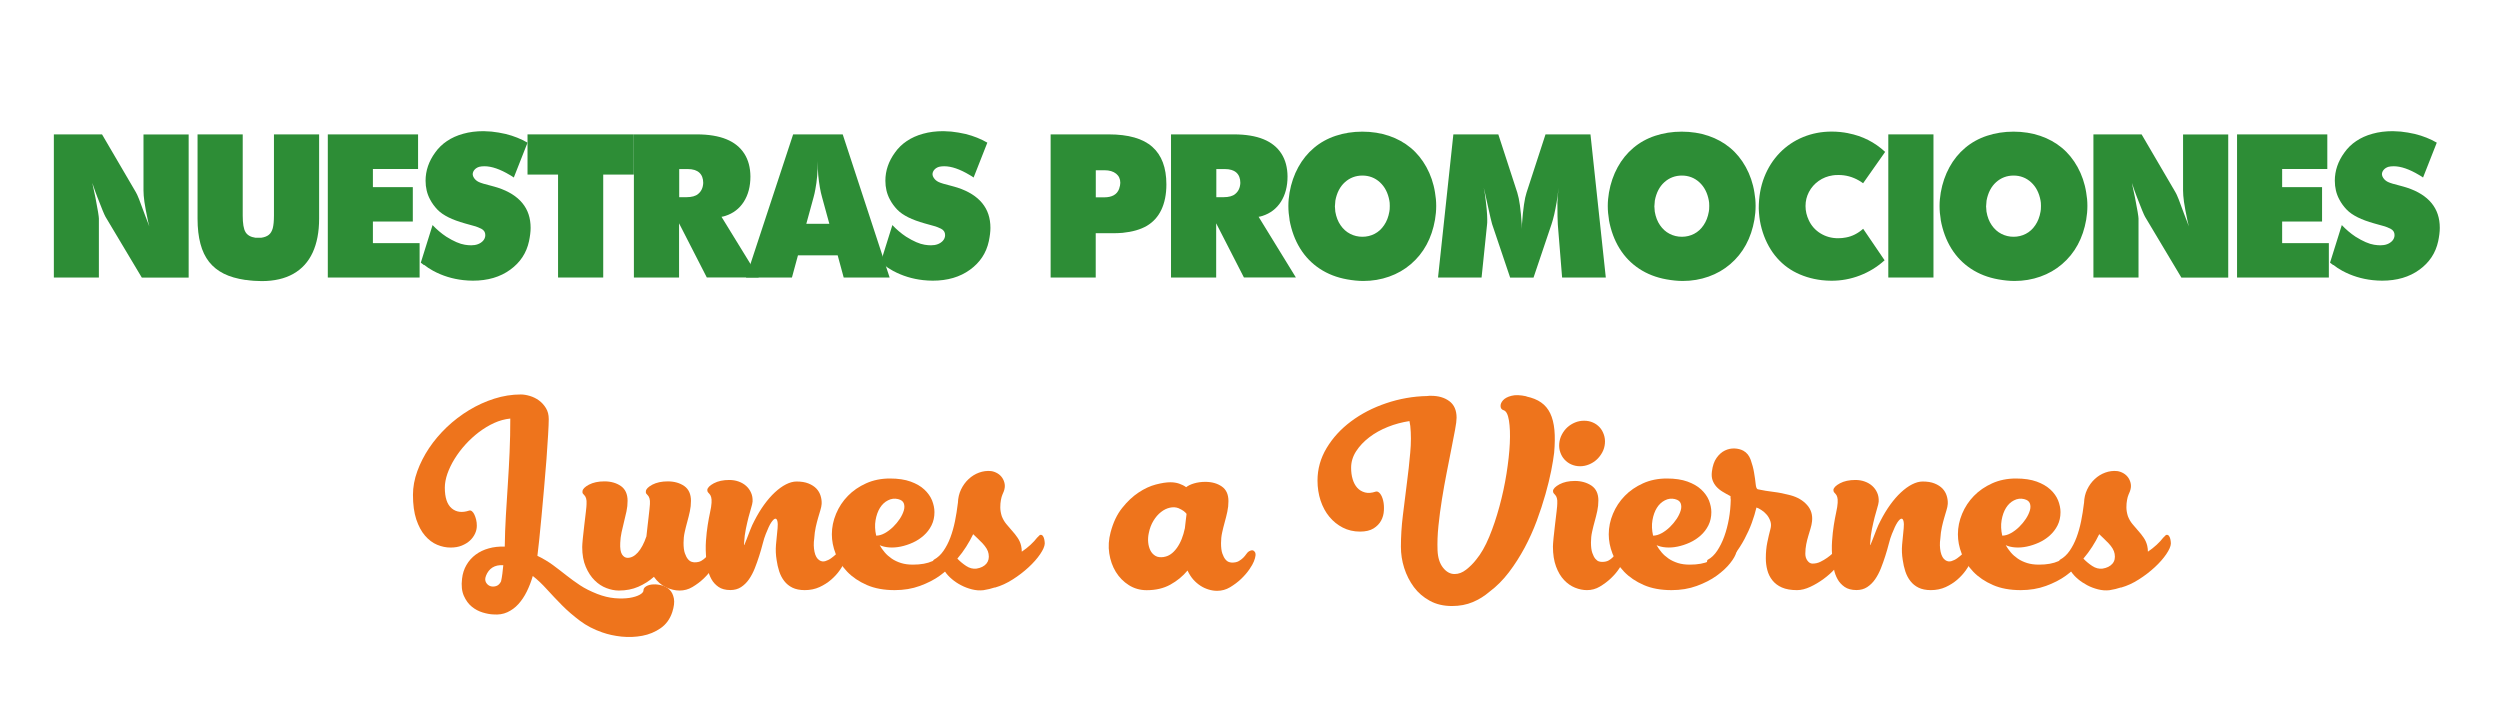 <svg xmlns="http://www.w3.org/2000/svg" id="Capa_1" viewBox="0 0 357 102.08"><defs><style> .cls-1 { fill: #2d8d36; } .cls-2 { fill: #ee741c; } </style></defs><g><path class="cls-1" d="M14.14,39.63h-6.45v-20.44h6.88l4.82,8.24c.21.32.62,1.35,1.24,3.09l.44,1.15.25.66c-.02-.08-.04-.19-.08-.32-.03-.13-.06-.25-.09-.36-.26-1.24-.44-2.18-.53-2.83-.09-.65-.13-1.19-.13-1.63v-7.99h6.45v20.44h-6.69l-5.19-8.69c-.15-.26-.54-1.19-1.16-2.81-.18-.45-.42-1.12-.72-2.02.12.5.27,1.21.45,2.11.33,1.7.49,2.7.49,2.98v8.43Z"></path><path class="cls-1" d="M35.06,39.98c-1.22-.18-2.26-.48-3.1-.9-.84-.42-1.54-.98-2.1-1.68-.56-.71-.97-1.57-1.24-2.59-.27-1.02-.41-2.21-.41-3.58v-12.04h6.45v11.59c0,1.13.13,1.91.39,2.35.26.44.73.72,1.43.82h.82c.47-.07.83-.21,1.09-.42s.44-.52.56-.94c.11-.42.17-1.02.17-1.81v-11.59h6.45v12.04c0,1.89-.31,3.5-.92,4.83-.62,1.34-1.54,2.35-2.76,3.04-1.22.69-2.73,1.04-4.51,1.04-.71,0-1.48-.05-2.29-.17Z"></path><path class="cls-1" d="M59.93,39.63h-13.12v-20.44h12.89v4.94h-6.45v2.59h5.7v4.92h-5.7v3.08h6.67v4.92Z"></path><path class="cls-1" d="M60.55,37.86s-.12-.09-.21-.16c-.09-.07-.18-.13-.25-.19l1.68-5.37c.59.63,1.25,1.19,1.96,1.66,1.05.66,1.94,1.04,2.65,1.15.32.05.62.08.9.08.72,0,1.28-.21,1.68-.62.23-.25.34-.53.34-.84,0-.41-.19-.71-.58-.91-.09-.04-.17-.07-.23-.1s-.13-.06-.22-.1c-.08-.03-.2-.08-.35-.13l-1.54-.43c-.91-.26-1.69-.54-2.33-.86-.64-.32-1.18-.68-1.59-1.11s-.77-.91-1.06-1.47c-.42-.79-.63-1.67-.63-2.65,0-1.44.46-2.78,1.38-4.04.45-.64,1.01-1.18,1.68-1.63.67-.45,1.44-.8,2.32-1.04.88-.25,1.85-.37,2.91-.37.24,0,.62.02,1.13.06.68.07,1.35.19,2.02.34,1.17.29,2.2.71,3.12,1.24l-1.96,4.98c-.16-.12-.35-.24-.58-.37-1.37-.82-2.58-1.24-3.61-1.24-.3,0-.55.03-.75.08-.29.09-.52.24-.68.43s-.25.41-.25.64c0,.16.06.33.18.51.17.26.4.45.69.59.29.14.91.33,1.85.56.14.04.27.07.4.11.12.04.28.08.47.14,1.55.51,2.72,1.25,3.5,2.2.79.96,1.18,2.13,1.18,3.54,0,.56-.08,1.19-.23,1.91-.36,1.67-1.25,3.03-2.69,4.07-1.43,1.04-3.21,1.56-5.32,1.56-.45,0-.91-.03-1.38-.08-1.53-.17-2.97-.61-4.3-1.33-.51-.28-.93-.56-1.27-.84Z"></path><path class="cls-1" d="M79.69,24.93h-4.36v-5.74h15.18v5.74h-4.37v14.7h-6.45v-14.7Z"></path><path class="cls-1" d="M96.97,39.63h-6.45v-20.44h8.98c1.68,0,3.09.23,4.22.69,1.13.46,1.98,1.15,2.56,2.05s.87,2,.88,3.27c0,1.43-.32,2.63-.95,3.62-.63.98-1.51,1.65-2.63,2.01l-.28.08-.27.05,5.32,8.66h-7.42l-3.96-7.73v7.73ZM96.97,28.16h1.02c.4,0,.73-.04,1.02-.12.28-.08.51-.19.69-.35.45-.37.69-.89.72-1.57,0-.64-.19-1.13-.56-1.47-.38-.34-.93-.51-1.66-.51h-1.21v4.02Z"></path><path class="cls-1" d="M113.09,39.63h-6.56l6.73-20.44h7.08l6.7,20.44h-6.56l-.86-3.17h-5.67l-.86,3.17ZM115.13,31.96h3.3l-1.04-3.8c-.24-.83-.42-1.89-.55-3.17-.04-.43-.06-1.09-.06-1.99,0,1.51-.12,2.86-.35,4.04-.07.39-.15.77-.25,1.12l-1.04,3.8Z"></path><path class="cls-1" d="M126.21,37.86s-.12-.09-.21-.16c-.09-.07-.18-.13-.25-.19l1.68-5.37c.59.63,1.25,1.19,1.96,1.66,1.05.66,1.94,1.04,2.65,1.15.32.05.62.08.9.08.72,0,1.28-.21,1.68-.62.23-.25.34-.53.34-.84,0-.41-.19-.71-.58-.91-.09-.04-.17-.07-.23-.1s-.13-.06-.22-.1c-.08-.03-.2-.08-.35-.13l-1.54-.43c-.91-.26-1.69-.54-2.33-.86-.64-.32-1.18-.68-1.59-1.11s-.77-.91-1.06-1.47c-.42-.79-.63-1.67-.63-2.65,0-1.44.46-2.78,1.38-4.04.45-.64,1.01-1.18,1.68-1.63.67-.45,1.44-.8,2.32-1.04.88-.25,1.85-.37,2.91-.37.24,0,.62.02,1.13.06.68.07,1.35.19,2.02.34,1.17.29,2.2.71,3.12,1.24l-1.96,4.98c-.16-.12-.35-.24-.58-.37-1.37-.82-2.58-1.24-3.61-1.24-.3,0-.55.03-.75.08-.29.09-.52.24-.68.43s-.25.41-.25.64c0,.16.06.33.18.51.17.26.4.45.69.59.29.14.91.33,1.85.56.14.04.27.07.4.11.12.04.28.08.47.14,1.55.51,2.72,1.25,3.5,2.2.79.96,1.18,2.13,1.18,3.54,0,.56-.08,1.19-.23,1.91-.36,1.67-1.25,3.03-2.69,4.07-1.43,1.04-3.21,1.56-5.32,1.56-.45,0-.91-.03-1.38-.08-1.53-.17-2.97-.61-4.3-1.33-.51-.28-.93-.56-1.27-.84Z"></path><path class="cls-1" d="M156.48,39.63h-6.45v-20.44h8.29c2.81,0,4.89.59,6.23,1.78,1.34,1.19,2.01,2.97,2.01,5.36,0,1.43-.25,2.64-.72,3.63s-1.16,1.75-2.07,2.29c-.91.53-2.07.86-3.47,1-.51.04-.89.05-1.16.05h-2.67v6.33ZM156.48,28.18h1.19c1.13,0,1.84-.4,2.14-1.21.11-.33.17-.62.17-.86,0-.55-.2-.99-.6-1.31-.4-.32-.95-.49-1.66-.49h-1.24v3.87Z"></path><path class="cls-1" d="M173.67,39.63h-6.45v-20.44h8.98c1.68,0,3.09.23,4.22.69,1.13.46,1.98,1.15,2.56,2.05s.87,2,.88,3.27c0,1.43-.32,2.63-.95,3.62-.63.98-1.51,1.65-2.63,2.01l-.28.08-.27.05,5.32,8.66h-7.42l-3.96-7.73v7.73ZM173.67,28.16h1.02c.4,0,.73-.04,1.02-.12.28-.08.51-.19.69-.35.45-.37.69-.89.72-1.57,0-.64-.19-1.13-.56-1.47-.38-.34-.93-.51-1.66-.51h-1.21v4.02Z"></path><path class="cls-1" d="M184.15,31.37c-.11-.64-.17-1.29-.17-1.96,0-.63.06-1.27.17-1.92.23-1.33.65-2.53,1.24-3.61.59-1.08,1.34-2,2.24-2.76.9-.76,1.94-1.34,3.12-1.73,1.17-.39,2.44-.59,3.79-.59s2.64.2,3.82.6c1.17.4,2.2.97,3.09,1.71.89.74,1.64,1.66,2.24,2.75s1.02,2.3,1.23,3.63c.11.61.17,1.25.17,1.92s-.06,1.31-.17,1.96c-.23,1.32-.63,2.51-1.21,3.58s-1.33,1.99-2.24,2.77c-.91.78-1.94,1.37-3.1,1.78-1.16.41-2.38.62-3.68.62-.73,0-1.51-.08-2.34-.23-1.45-.26-2.74-.76-3.88-1.51-1.14-.75-2.08-1.72-2.81-2.9s-1.24-2.55-1.52-4.1ZM190.62,29.41c0,.16.02.42.06.81.13.76.38,1.41.75,1.94.37.54.82.95,1.37,1.23.54.28,1.13.42,1.75.42s1.21-.14,1.75-.42c.54-.28.99-.69,1.35-1.23.37-.54.62-1.18.75-1.94.04-.17.06-.44.06-.81,0-.34-.02-.6-.06-.77-.2-1.1-.65-1.97-1.35-2.61s-1.54-.96-2.5-.96-1.8.32-2.5.95c-.7.63-1.15,1.51-1.36,2.62-.04.35-.06.6-.06.77Z"></path><path class="cls-1" d="M211.59,39.63h-6.24l2.19-20.44h6.42l2.71,8.32c.29.92.5,2.41.63,4.48,0,.11.02.21.02.31,0,.1,0,.23,0,.39,0-.13.02-.24.02-.34,0-.1,0-.22,0-.36.16-2.19.38-3.68.65-4.48l2.71-8.32h6.42l2.19,20.44h-6.24l-.61-7.54c-.04-.58-.06-1.63-.06-3.17.03-.69.08-1.39.17-2.11-.11.96-.21,1.65-.28,2.06-.22,1.3-.46,2.34-.72,3.12l-2.58,7.65h-3.34l-2.58-7.65c-.06-.15-.3-1.19-.72-3.12l-.31-1.41-.16-.64c.08.38.14.67.16.85.23,1.67.34,2.89.34,3.65,0,.38,0,.64-.03.78l-.78,7.54Z"></path><path class="cls-1" d="M229.76,31.37c-.11-.64-.17-1.29-.17-1.96,0-.63.06-1.27.17-1.92.23-1.33.65-2.53,1.24-3.61.59-1.08,1.34-2,2.24-2.76.9-.76,1.94-1.34,3.12-1.73,1.17-.39,2.44-.59,3.79-.59s2.64.2,3.82.6c1.17.4,2.2.97,3.09,1.71.89.74,1.64,1.66,2.24,2.75s1.02,2.3,1.23,3.63c.11.61.17,1.25.17,1.92s-.06,1.31-.17,1.96c-.23,1.32-.63,2.51-1.21,3.58s-1.33,1.99-2.24,2.77c-.91.78-1.94,1.37-3.1,1.78-1.16.41-2.38.62-3.68.62-.73,0-1.51-.08-2.34-.23-1.45-.26-2.74-.76-3.88-1.51-1.14-.75-2.08-1.72-2.81-2.9s-1.24-2.55-1.52-4.1ZM236.24,29.41c0,.16.02.42.06.81.13.76.38,1.41.75,1.94.37.54.82.95,1.37,1.23.54.28,1.13.42,1.75.42s1.21-.14,1.75-.42c.54-.28.99-.69,1.35-1.23.37-.54.62-1.18.75-1.94.04-.17.06-.44.06-.81,0-.34-.02-.6-.06-.77-.2-1.1-.65-1.97-1.35-2.61s-1.54-.96-2.5-.96-1.8.32-2.5.95c-.7.63-1.15,1.51-1.36,2.62-.04.35-.06.6-.06.77Z"></path><path class="cls-1" d="M263.94,19.03c1.02.2,1.96.52,2.83.96s1.68,1.01,2.43,1.7l-3.15,4.48c-.1-.07-.21-.15-.33-.23-.12-.08-.21-.13-.28-.17-.9-.52-1.87-.78-2.89-.78-.37,0-.64.02-.82.05-.76.11-1.44.38-2.03.8-.59.42-1.05.94-1.38,1.57s-.49,1.29-.49,2.01.16,1.38.46,2.02c.37.8.93,1.43,1.68,1.89s1.59.69,2.51.69c.41,0,.79-.04,1.13-.11.88-.16,1.69-.57,2.45-1.24l3.06,4.5c-1.05.95-2.23,1.67-3.53,2.17-1.3.5-2.65.75-4.05.75-.45,0-.91-.03-1.38-.08-1.51-.18-2.86-.61-4.05-1.27-1.18-.66-2.17-1.56-2.97-2.69-.79-1.13-1.37-2.45-1.71-3.95-.16-.71-.25-1.48-.28-2.33,0-1.64.26-3.13.79-4.48s1.27-2.5,2.22-3.48c.95-.97,2.06-1.72,3.33-2.24s2.62-.78,4.06-.78c.82,0,1.61.08,2.37.23Z"></path><path class="cls-1" d="M276.1,39.63h-6.45v-20.44h6.45v20.44Z"></path><path class="cls-1" d="M277.14,31.37c-.11-.64-.17-1.29-.17-1.96,0-.63.06-1.27.17-1.92.23-1.33.65-2.53,1.24-3.61.59-1.08,1.34-2,2.24-2.76.9-.76,1.94-1.34,3.12-1.73,1.17-.39,2.44-.59,3.79-.59s2.64.2,3.82.6c1.17.4,2.2.97,3.09,1.71.89.74,1.64,1.66,2.24,2.75s1.02,2.3,1.23,3.63c.11.61.17,1.25.17,1.92s-.06,1.31-.17,1.96c-.23,1.32-.63,2.51-1.21,3.58s-1.33,1.99-2.24,2.77c-.91.78-1.94,1.37-3.1,1.78-1.16.41-2.38.62-3.68.62-.73,0-1.51-.08-2.34-.23-1.45-.26-2.74-.76-3.88-1.51-1.14-.75-2.08-1.72-2.81-2.9s-1.24-2.55-1.52-4.1ZM283.61,29.41c0,.16.02.42.06.81.13.76.38,1.41.75,1.94.37.54.82.95,1.37,1.23.54.28,1.13.42,1.75.42s1.21-.14,1.75-.42c.54-.28.99-.69,1.35-1.23.37-.54.62-1.18.75-1.94.04-.17.06-.44.06-.81,0-.34-.02-.6-.06-.77-.2-1.1-.65-1.97-1.35-2.61s-1.54-.96-2.5-.96-1.8.32-2.5.95c-.7.63-1.15,1.51-1.36,2.62-.04.35-.06.6-.06.77Z"></path><path class="cls-1" d="M305.39,39.63h-6.45v-20.44h6.88l4.82,8.24c.21.32.62,1.35,1.24,3.09l.44,1.15.25.66c-.02-.08-.04-.19-.08-.32-.03-.13-.06-.25-.09-.36-.26-1.24-.44-2.18-.53-2.83-.09-.65-.13-1.19-.13-1.63v-7.99h6.45v20.44h-6.69l-5.19-8.69c-.15-.26-.54-1.19-1.16-2.81-.18-.45-.42-1.12-.72-2.02.12.5.27,1.21.45,2.11.33,1.7.5,2.7.5,2.98v8.43Z"></path><path class="cls-1" d="M332.57,39.63h-13.12v-20.44h12.89v4.94h-6.45v2.59h5.7v4.92h-5.7v3.08h6.67v4.92Z"></path><path class="cls-1" d="M333.19,37.86s-.12-.09-.21-.16-.18-.13-.25-.19l1.68-5.37c.59.63,1.25,1.19,1.96,1.66,1.05.66,1.94,1.04,2.65,1.15.32.05.62.08.9.08.72,0,1.28-.21,1.68-.62.23-.25.34-.53.34-.84,0-.41-.19-.71-.58-.91-.09-.04-.17-.07-.23-.1-.06-.03-.13-.06-.22-.1-.08-.03-.2-.08-.35-.13l-1.54-.43c-.91-.26-1.69-.54-2.33-.86-.64-.32-1.18-.68-1.59-1.11s-.77-.91-1.06-1.47c-.42-.79-.63-1.67-.63-2.65,0-1.44.46-2.78,1.38-4.04.45-.64,1.01-1.18,1.68-1.63.67-.45,1.44-.8,2.32-1.04.88-.25,1.85-.37,2.91-.37.24,0,.62.02,1.13.06.68.07,1.35.19,2.02.34,1.17.29,2.21.71,3.12,1.24l-1.96,4.98c-.16-.12-.35-.24-.58-.37-1.37-.82-2.58-1.24-3.61-1.24-.3,0-.55.03-.75.08-.29.09-.52.24-.68.43-.17.2-.25.41-.25.64,0,.16.06.33.18.51.17.26.4.45.69.59.29.14.91.33,1.85.56.14.04.27.07.4.11.12.04.28.08.46.14,1.55.51,2.72,1.25,3.5,2.2.79.96,1.18,2.13,1.18,3.54,0,.56-.08,1.19-.23,1.91-.36,1.67-1.25,3.03-2.69,4.07-1.43,1.04-3.21,1.56-5.32,1.56-.45,0-.91-.03-1.38-.08-1.53-.17-2.97-.61-4.3-1.33-.51-.28-.93-.56-1.27-.84Z"></path></g><g><path class="cls-2" d="M91.89,84.27c0-.21.14-.4.41-.56s.61-.24,1-.26.8.03,1.23.15.8.33,1.1.63.5.71.6,1.23.02,1.17-.23,1.95c-.33,1-.89,1.76-1.67,2.3s-1.65.9-2.61,1.08-1.94.22-2.96.12c-1.02-.11-1.93-.31-2.75-.6-1.19-.41-2.26-.96-3.19-1.66s-1.79-1.43-2.56-2.21c-.77-.78-1.49-1.54-2.17-2.29s-1.34-1.38-2.01-1.9c-.23.8-.52,1.54-.86,2.23s-.74,1.28-1.2,1.79-.99.89-1.58,1.16-1.25.37-1.98.31h-.03c-.45-.02-.95-.11-1.51-.28-.56-.17-1.07-.44-1.54-.82s-.85-.9-1.14-1.55-.38-1.47-.26-2.45c.08-.72.29-1.38.63-1.96.34-.59.78-1.08,1.32-1.48.54-.4,1.16-.7,1.86-.89.7-.2,1.46-.28,2.29-.26.02-1.48.07-2.97.16-4.45.09-1.48.18-2.97.28-4.47s.18-3.02.25-4.57c.07-1.55.1-3.15.1-4.79-.78.08-1.55.29-2.3.63s-1.47.78-2.17,1.3c-.69.53-1.34,1.12-1.93,1.77-.6.66-1.11,1.34-1.55,2.05-.44.71-.78,1.42-1.03,2.12-.24.7-.37,1.37-.37,1.99,0,1.43.33,2.41.98,2.96.65.55,1.49.66,2.5.32.14-.04.27,0,.4.1.13.11.24.26.34.47.1.21.18.44.25.72.07.27.1.57.1.88,0,.37-.08.74-.25,1.11-.17.37-.41.7-.73,1s-.71.53-1.17.72c-.46.19-.99.28-1.6.28-.64,0-1.28-.13-1.92-.4-.63-.26-1.21-.7-1.73-1.3-.52-.6-.93-1.38-1.25-2.33-.31-.95-.47-2.11-.47-3.5,0-1.11.21-2.24.62-3.37.41-1.13.97-2.23,1.68-3.3.71-1.06,1.56-2.06,2.53-2.99.98-.93,2.04-1.74,3.18-2.43s2.34-1.24,3.6-1.64c1.26-.4,2.52-.6,3.79-.6.39,0,.82.07,1.29.21s.9.35,1.3.64c.4.29.73.66,1,1.1s.4.96.4,1.57c0,.45-.03,1.18-.09,2.2s-.14,2.17-.23,3.47c-.1,1.3-.21,2.66-.34,4.09-.13,1.43-.25,2.79-.37,4.09-.12,1.3-.23,2.46-.34,3.47-.11,1.02-.19,1.75-.25,2.2.84.41,1.58.85,2.23,1.33s1.27.96,1.89,1.45,1.27.96,1.96,1.42c.69.46,1.52.87,2.48,1.25.86.33,1.68.53,2.48.6s1.49.05,2.11-.04c.61-.1,1.1-.25,1.46-.45s.54-.42.54-.63ZM69.39,82.25c-.14.35-.13.66.01.92.15.26.35.44.62.53s.54.08.83-.01.53-.32.7-.67c.08-.35.14-.72.19-1.11s.09-.79.13-1.2c-1.23-.08-2.06.44-2.49,1.55Z"></path><path class="cls-2" d="M101.62,78.68c.33-.21.6-.19.79.07.19.26.16.73-.12,1.39-.1.27-.31.64-.63,1.11s-.72.93-1.19,1.38-1,.84-1.58,1.19-1.2.51-1.85.51-1.29-.16-1.95-.47-1.23-.81-1.71-1.49c-.66.59-1.41,1.06-2.23,1.42s-1.75.54-2.78.54c-.57,0-1.16-.12-1.77-.35s-1.18-.6-1.68-1.1c-.51-.5-.93-1.14-1.27-1.93-.34-.79-.51-1.73-.51-2.83,0-.23.03-.65.09-1.26.06-.6.13-1.23.21-1.89.08-.65.15-1.27.22-1.85.07-.58.1-.95.1-1.13.02-.35,0-.62-.06-.81-.06-.19-.13-.33-.22-.42-.09-.1-.17-.19-.23-.26-.07-.08-.09-.19-.07-.35.02-.31.33-.62.92-.94.6-.31,1.33-.47,2.21-.47.94,0,1.72.23,2.36.67.63.45.95,1.15.95,2.11,0,.51-.05,1.01-.16,1.51-.11.5-.23,1-.35,1.49-.13.5-.24,1-.35,1.49-.11.5-.17,1-.19,1.51-.04.78.05,1.33.26,1.66.21.32.48.48.79.48.51,0,1-.25,1.46-.76s.88-1.28,1.23-2.31c.04-.43.09-.88.15-1.36.06-.48.11-.94.16-1.38.05-.44.09-.83.13-1.17.04-.34.06-.57.06-.69.02-.35,0-.62-.06-.81-.06-.19-.13-.33-.22-.42-.09-.1-.17-.19-.23-.26-.07-.08-.09-.19-.07-.35.02-.31.33-.62.92-.94.6-.31,1.33-.47,2.21-.47.94,0,1.72.23,2.36.67.63.45.95,1.15.95,2.11,0,.51-.05,1.01-.16,1.51s-.23,1-.37,1.49-.26,1-.37,1.49-.16,1-.16,1.51c0,.62.06,1.12.19,1.49s.28.65.45.85.35.32.53.37.31.07.41.07c.39,0,.71-.07.95-.21s.45-.3.63-.48.32-.37.44-.54.25-.31.41-.41Z"></path><path class="cls-2" d="M120.07,78.62c.33-.2.6-.16.81.1s.16.71-.13,1.33c-.2.41-.46.86-.81,1.35-.34.49-.75.94-1.23,1.36s-1.04.78-1.67,1.07-1.34.44-2.12.44c-.7,0-1.29-.12-1.76-.35s-.86-.55-1.17-.95-.55-.86-.72-1.38-.29-1.06-.37-1.63c-.12-.72-.15-1.45-.09-2.17s.14-1.51.23-2.37c.04-.41.03-.74-.03-1-.06-.25-.16-.37-.31-.35-.15.02-.33.2-.56.53-.23.33-.48.88-.78,1.64-.16.39-.31.86-.45,1.42s-.31,1.13-.5,1.73c-.19.6-.4,1.19-.63,1.77s-.51,1.11-.83,1.57-.7.83-1.13,1.11c-.43.28-.94.42-1.52.42-.7,0-1.27-.15-1.7-.45-.43-.3-.77-.67-1.01-1.11-.24-.44-.42-.91-.51-1.41-.1-.5-.17-.94-.21-1.33-.1-.98-.12-1.88-.06-2.71s.14-1.59.25-2.27c.11-.68.22-1.29.34-1.83.12-.54.19-.99.21-1.36.02-.35,0-.62-.06-.81-.06-.19-.13-.33-.22-.42-.09-.1-.17-.19-.23-.26-.07-.08-.1-.19-.1-.35.04-.31.35-.62.94-.94.59-.31,1.32-.47,2.2-.47.47,0,.91.07,1.33.22.42.15.78.36,1.08.63.3.27.54.6.7.97.17.37.24.79.22,1.26-.02.23-.09.54-.21.92s-.24.82-.37,1.32c-.13.5-.25,1.05-.38,1.66-.13.61-.21,1.26-.25,1.96-.04.35-.02.45.04.31.07-.15.18-.41.32-.79s.32-.82.51-1.32c.19-.5.39-.93.59-1.3.43-.84.89-1.61,1.39-2.3.5-.69,1.01-1.28,1.54-1.77.53-.49,1.05-.87,1.58-1.14.53-.27,1.04-.41,1.52-.41.66,0,1.23.09,1.7.28.47.19.84.43,1.13.73.28.3.48.64.6,1.03s.17.77.15,1.16c-.02.27-.08.57-.18.89s-.21.68-.32,1.08c-.12.4-.23.85-.34,1.33-.11.49-.18,1.04-.22,1.64-.1.68-.08,1.32.04,1.9s.36.99.69,1.2c.27.18.56.22.85.13s.57-.22.83-.41.51-.39.75-.62.44-.39.62-.48Z"></path><path class="cls-2" d="M137.01,78.85c-.1.43-.39.95-.88,1.57s-1.13,1.21-1.93,1.79-1.75,1.06-2.84,1.46-2.29.6-3.6.6c-1.52,0-2.85-.24-3.97-.73-1.12-.49-2.06-1.12-2.8-1.89-.74-.77-1.29-1.63-1.66-2.58s-.54-1.87-.54-2.77c0-1,.2-1.97.6-2.93.4-.96.96-1.81,1.68-2.55.72-.74,1.59-1.34,2.61-1.8,1.02-.46,2.15-.69,3.4-.69,1.17,0,2.16.15,2.96.44s1.46.67,1.96,1.14.87.99,1.1,1.55c.22.57.34,1.12.34,1.67,0,.7-.14,1.33-.42,1.89s-.65,1.04-1.11,1.45-.98.75-1.55,1.01-1.15.45-1.73.57c-.58.12-1.13.16-1.66.12s-.98-.15-1.35-.32c.19.35.43.69.72,1.03.28.33.62.63,1,.89s.82.47,1.33.63c.51.16,1.07.23,1.7.23,1.13,0,2.06-.17,2.78-.5s1.3-.7,1.73-1.1.75-.77.97-1.1.4-.5.56-.5c.29,0,.49.14.59.42s.11.61.03.98ZM128.25,71.27c-.51-.12-.99-.06-1.45.18-.46.23-.84.59-1.14,1.07-.3.48-.51,1.07-.63,1.76-.12.69-.09,1.43.09,2.21.39,0,.8-.12,1.22-.35.42-.23.81-.53,1.19-.89.37-.36.69-.75.97-1.17.27-.42.46-.82.57-1.2.11-.38.1-.72-.01-1.01s-.38-.49-.79-.59Z"></path><path class="cls-2" d="M148.17,76.72c.18-.23.33-.35.45-.35s.23.06.32.19.15.29.19.5.06.4.06.57c-.02.39-.24.89-.66,1.51s-.97,1.24-1.64,1.86-1.43,1.21-2.27,1.74c-.84.54-1.68.92-2.52,1.16h-.09c-.45.16-.98.28-1.58.38-.55.06-1.09.02-1.64-.12-.55-.14-1.06-.33-1.55-.59-.49-.25-.93-.55-1.33-.89-.4-.34-.72-.69-.95-1.04-.04-.08-.1-.18-.18-.29-.18,0-.36-.02-.56-.06-.19-.04-.38-.13-.56-.26-.27-.18-.41-.4-.41-.66s.04-.42.12-.45c.53-.29.98-.71,1.36-1.26s.71-1.18.98-1.9c.27-.72.49-1.5.66-2.33.17-.83.3-1.67.4-2.5,0-.02,0-.04.01-.06,0-.02.01-.04.01-.06.02-.7.17-1.34.45-1.92.28-.58.64-1.07,1.08-1.48s.94-.72,1.49-.92,1.13-.28,1.71-.22c.31.04.62.15.91.32s.53.4.7.66.29.56.34.89c.05.33,0,.67-.13,1.03-.04.1-.1.25-.19.45s-.16.46-.22.78c-.06.31-.09.66-.09,1.05s.07.81.21,1.26c.16.41.37.78.64,1.11.27.33.55.66.83.97.28.31.55.64.79,1s.42.74.51,1.17c.06.27.09.55.09.82.92-.62,1.66-1.31,2.23-2.05ZM139.44,81.2c.62-.1,1.09-.33,1.41-.7.31-.37.42-.84.32-1.41-.04-.25-.14-.51-.29-.76-.16-.25-.34-.5-.56-.73-.22-.23-.44-.46-.69-.69-.24-.22-.46-.43-.66-.63-.29.61-.63,1.2-1,1.79-.37.59-.79,1.15-1.26,1.7.37.39.79.74,1.26,1.05s.96.44,1.46.38Z"></path><path class="cls-2" d="M178.4,78.71c.33-.2.59-.17.78.09.19.25.14.71-.13,1.38-.1.27-.31.64-.63,1.11s-.72.93-1.19,1.38-1,.84-1.58,1.19-1.2.51-1.85.51c-.39,0-.79-.06-1.19-.18s-.79-.29-1.16-.53-.72-.53-1.04-.89-.6-.8-.83-1.3c-.68.82-1.5,1.49-2.46,2.02-.96.53-2.08.79-3.37.79-.94,0-1.79-.24-2.55-.72s-1.38-1.11-1.86-1.89c-.48-.78-.79-1.67-.94-2.65s-.08-1.99.19-3c.37-1.41.92-2.57,1.66-3.49.73-.92,1.51-1.65,2.34-2.2.83-.55,1.65-.93,2.46-1.14.81-.21,1.5-.32,2.07-.32.45,0,.86.06,1.25.19.38.13.72.3,1.01.51.27-.21.65-.4,1.13-.54s1.01-.22,1.6-.22c.94,0,1.72.22,2.36.66s.95,1.14.95,2.09c0,.51-.05,1.01-.16,1.51s-.23,1-.37,1.49-.26,1-.37,1.49-.16,1-.16,1.51c0,.62.06,1.12.19,1.49s.28.65.45.85.35.32.53.37.31.07.41.07c.39,0,.71-.07.95-.21s.45-.29.63-.47.33-.36.45-.54c.13-.19.27-.33.42-.42ZM166.21,79.53c.68-.1,1.29-.52,1.83-1.26.54-.74.92-1.69,1.16-2.84l.12-1.05c.04-.35.08-.68.12-1-.1-.14-.24-.27-.42-.41-.19-.14-.44-.27-.75-.41-.37-.14-.78-.16-1.22-.06-.44.1-.86.3-1.26.62-.4.31-.76.72-1.07,1.23-.31.51-.54,1.09-.67,1.76-.1.45-.13.89-.09,1.33.04.44.15.83.32,1.17s.42.6.73.78c.31.18.71.22,1.2.15Z"></path><path class="cls-2" d="M217.98,56.62c.84.18,1.54.46,2.09.85.56.39.99.91,1.3,1.55s.51,1.44.6,2.37.07,2.03-.04,3.28c-.08.68-.22,1.54-.42,2.56s-.48,2.14-.82,3.35c-.34,1.21-.76,2.48-1.24,3.79-.49,1.32-1.07,2.6-1.73,3.84-.67,1.24-1.41,2.41-2.24,3.5-.83,1.09-1.75,2.02-2.77,2.78-.72.62-1.52,1.12-2.4,1.49s-1.87.56-2.96.56c-1.21,0-2.27-.25-3.18-.75s-1.67-1.15-2.27-1.96-1.06-1.72-1.38-2.72-.47-2.02-.47-3.03c0-1.45.09-2.94.28-4.48.19-1.54.38-3.07.57-4.58.2-1.51.36-2.97.48-4.37.13-1.4.13-2.67.01-3.82-.04-.31-.08-.55-.12-.7-1.05.16-2.08.43-3.08.83s-1.88.89-2.65,1.48-1.4,1.25-1.88,1.99c-.48.74-.72,1.53-.72,2.37,0,.59.07,1.13.22,1.63s.37.91.66,1.23.66.54,1.1.66.95.08,1.54-.12c.21-.06.42.04.62.29.2.25.34.59.44,1.01.1.42.13.89.1,1.41-.03.52-.16,1-.4,1.44s-.6.81-1.08,1.11c-.49.3-1.13.45-1.93.45-.9,0-1.72-.19-2.46-.57s-1.38-.9-1.92-1.55c-.54-.65-.95-1.42-1.25-2.31-.29-.89-.44-1.84-.44-2.86,0-1.64.43-3.19,1.3-4.64.87-1.45,2.03-2.72,3.49-3.81s3.12-1.95,5.01-2.59,3.84-.99,5.87-1.03c.1-.02.19-.03.28-.03h.28c1.04,0,1.9.25,2.59.76.69.51,1.04,1.3,1.04,2.37,0,.37-.07.95-.22,1.73s-.32,1.69-.53,2.74c-.21,1.05-.43,2.18-.67,3.41s-.47,2.49-.67,3.76c-.21,1.28-.37,2.54-.5,3.79-.13,1.25-.17,2.41-.13,3.49.04,1.05.3,1.88.78,2.49s1.03.91,1.66.91c.57,0,1.11-.21,1.64-.62s1.01-.89,1.44-1.44c.68-.82,1.3-1.9,1.86-3.25s1.04-2.79,1.46-4.34c.42-1.54.76-3.11,1.01-4.69.25-1.58.41-3.02.47-4.32.06-1.3.02-2.38-.12-3.25-.14-.87-.39-1.36-.76-1.48-.27-.08-.42-.26-.44-.56-.02-.29.1-.58.35-.86.25-.28.65-.5,1.2-.64.55-.15,1.26-.12,2.14.07Z"></path><path class="cls-2" d="M231.19,78.62c.33-.21.6-.19.79.07s.16.73-.12,1.39c-.12.27-.33.64-.64,1.11s-.7.93-1.17,1.38-1,.84-1.58,1.19-1.2.51-1.85.51c-.57,0-1.14-.12-1.71-.35s-1.1-.6-1.57-1.1-.85-1.14-1.14-1.93-.44-1.73-.44-2.83c0-.23.03-.65.09-1.26.06-.6.13-1.23.21-1.89.08-.65.15-1.27.22-1.85.07-.58.1-.95.1-1.13.02-.35,0-.62-.06-.81-.06-.19-.13-.33-.22-.42-.09-.1-.17-.19-.23-.26-.07-.08-.1-.19-.1-.35.04-.31.35-.62.94-.94.59-.31,1.32-.47,2.2-.47s1.7.23,2.36.67c.65.45.98,1.15.98,2.11,0,.51-.05,1.01-.16,1.51s-.23,1-.37,1.49-.26,1-.37,1.49-.16,1-.16,1.51c0,.62.06,1.12.19,1.49s.27.65.44.85.34.32.51.37.32.07.44.07c.39,0,.71-.07.95-.21s.45-.3.62-.48.31-.37.44-.54.27-.31.42-.41ZM225.63,66.58c-.45,0-.86-.09-1.25-.26s-.7-.41-.97-.7-.46-.63-.6-1.03c-.14-.39-.19-.81-.15-1.26.04-.45.16-.87.37-1.27s.47-.75.79-1.04.69-.52,1.1-.69.84-.25,1.29-.25.86.08,1.25.25.7.4.97.69.46.64.6,1.04.19.83.15,1.27c-.04.45-.16.87-.37,1.26-.21.39-.47.73-.79,1.03s-.69.53-1.1.7-.84.26-1.29.26Z"></path><path class="cls-2" d="M247.95,78.85c-.1.43-.39.95-.88,1.57s-1.13,1.21-1.93,1.79-1.75,1.06-2.84,1.46-2.29.6-3.6.6c-1.52,0-2.85-.24-3.97-.73s-2.06-1.12-2.8-1.89-1.29-1.63-1.66-2.58-.54-1.87-.54-2.77c0-1,.2-1.97.6-2.93.4-.96.96-1.81,1.68-2.55.72-.74,1.59-1.34,2.61-1.8,1.02-.46,2.15-.69,3.4-.69,1.17,0,2.16.15,2.96.44s1.46.67,1.96,1.14.87.99,1.1,1.55c.22.57.34,1.12.34,1.67,0,.7-.14,1.33-.42,1.89s-.65,1.04-1.11,1.45-.98.75-1.55,1.01-1.15.45-1.73.57-1.13.16-1.66.12-.98-.15-1.35-.32c.2.35.43.69.72,1.03s.62.63,1,.89.83.47,1.33.63,1.07.23,1.7.23c1.13,0,2.06-.17,2.78-.5s1.3-.7,1.73-1.1.75-.77.97-1.1.4-.5.56-.5c.29,0,.49.14.59.42s.11.61.03.98ZM239.19,71.27c-.51-.12-.99-.06-1.45.18s-.84.59-1.14,1.07c-.3.48-.51,1.07-.63,1.76-.12.69-.09,1.43.09,2.21.39,0,.8-.12,1.22-.35s.82-.53,1.19-.89c.37-.36.69-.75.97-1.17.27-.42.46-.82.57-1.2s.1-.72-.01-1.01-.38-.49-.79-.59Z"></path><path class="cls-2" d="M262.25,78.56c.35-.2.63-.16.83.1s.15.72-.16,1.36c-.18.35-.49.77-.94,1.26-.45.49-.97.95-1.57,1.39-.6.44-1.23.82-1.9,1.13s-1.3.47-1.89.47c-.88,0-1.6-.13-2.17-.38-.57-.25-1.02-.6-1.36-1.03s-.58-.92-.72-1.46-.21-1.1-.21-1.67c0-.84.07-1.6.21-2.27s.28-1.3.44-1.89c.12-.41.12-.79,0-1.14s-.29-.66-.51-.92-.48-.49-.76-.67c-.28-.19-.52-.31-.72-.37-.16.68-.38,1.41-.66,2.18-.28.77-.63,1.54-1.04,2.31s-.89,1.52-1.44,2.24-1.16,1.39-1.85,1.99c-.1.08-.32.13-.67.16s-.68-.07-1-.31c-.27-.18-.41-.4-.41-.66s.04-.42.12-.45c.51-.27.96-.7,1.35-1.29s.73-1.27,1.01-2.05c.28-.78.5-1.62.66-2.52.16-.9.24-1.8.26-2.7-.02-.1-.03-.19-.03-.26v-.26c-.41-.21-.79-.43-1.14-.64-.35-.21-.65-.46-.89-.73-.24-.27-.42-.58-.54-.92-.12-.34-.15-.75-.09-1.22.1-.82.32-1.47.67-1.96.35-.49.75-.84,1.19-1.05.44-.21.9-.31,1.38-.29.48.02.89.13,1.25.32.49.27.84.71,1.05,1.3.21.6.38,1.2.48,1.82s.19,1.16.23,1.63.15.72.31.76c.74.16,1.49.28,2.24.37.75.09,1.56.25,2.42.48,1,.27,1.78.73,2.36,1.38.58.64.82,1.43.72,2.34-.04.35-.11.7-.22,1.04-.11.34-.22.7-.32,1.07-.11.37-.21.76-.29,1.17s-.13.86-.13,1.35c0,.39.1.72.31,1s.44.41.72.41c.39,0,.76-.08,1.11-.25s.67-.36.97-.57.55-.42.78-.63c.22-.21.41-.36.57-.45Z"></path><path class="cls-2" d="M280.88,78.62c.33-.2.6-.16.81.1s.16.71-.13,1.33c-.2.41-.46.86-.81,1.35-.34.49-.75.94-1.23,1.36-.48.42-1.04.78-1.67,1.07-.64.29-1.34.44-2.12.44-.7,0-1.29-.12-1.76-.35s-.86-.55-1.17-.95c-.31-.4-.55-.86-.72-1.38-.17-.52-.29-1.06-.37-1.63-.12-.72-.15-1.45-.09-2.17s.14-1.51.23-2.37c.04-.41.03-.74-.03-1-.06-.25-.16-.37-.31-.35-.15.02-.33.2-.56.53-.22.33-.48.88-.78,1.64-.16.39-.31.86-.45,1.42s-.31,1.13-.5,1.73-.4,1.19-.63,1.77-.51,1.11-.83,1.57-.7.83-1.13,1.11-.94.42-1.52.42c-.7,0-1.27-.15-1.7-.45s-.77-.67-1.01-1.11-.42-.91-.51-1.41-.17-.94-.21-1.33c-.1-.98-.12-1.88-.06-2.71s.14-1.59.25-2.27c.11-.68.22-1.29.34-1.83.12-.54.19-.99.21-1.36.02-.35,0-.62-.06-.81-.06-.19-.13-.33-.22-.42-.09-.1-.17-.19-.23-.26-.07-.08-.1-.19-.1-.35.04-.31.35-.62.94-.94.59-.31,1.32-.47,2.2-.47.47,0,.91.07,1.33.22s.78.36,1.08.63c.3.27.54.6.7.97.17.37.24.79.22,1.26-.02.23-.09.54-.21.92s-.24.82-.37,1.32-.25,1.05-.38,1.66c-.13.61-.21,1.26-.25,1.96-.04.35-.02.45.04.31s.18-.41.32-.79.32-.82.51-1.32.39-.93.59-1.3c.43-.84.89-1.61,1.39-2.3.5-.69,1.01-1.28,1.54-1.77.53-.49,1.05-.87,1.58-1.14.53-.27,1.04-.41,1.52-.41.66,0,1.23.09,1.7.28.47.19.84.43,1.13.73.28.3.48.64.6,1.03s.17.77.15,1.16c-.02.27-.08.57-.18.89-.1.32-.21.68-.32,1.08-.12.4-.23.85-.34,1.33-.11.49-.18,1.04-.22,1.64-.1.68-.08,1.32.04,1.9.13.59.36.99.69,1.2.27.18.56.22.85.13s.57-.22.83-.41.51-.39.75-.62.44-.39.62-.48Z"></path><path class="cls-2" d="M297.81,78.85c-.1.43-.39.95-.88,1.57-.49.62-1.13,1.21-1.93,1.79-.8.58-1.75,1.06-2.84,1.46-1.09.4-2.3.6-3.6.6-1.52,0-2.85-.24-3.97-.73s-2.06-1.12-2.8-1.89-1.29-1.63-1.66-2.58-.54-1.87-.54-2.77c0-1,.2-1.97.6-2.93.4-.96.96-1.81,1.68-2.55.72-.74,1.59-1.34,2.61-1.8,1.02-.46,2.15-.69,3.4-.69,1.17,0,2.16.15,2.96.44.8.29,1.45.67,1.96,1.14.51.47.87.99,1.1,1.55.22.57.34,1.12.34,1.67,0,.7-.14,1.33-.42,1.89-.28.56-.66,1.04-1.11,1.45-.46.41-.98.75-1.55,1.01-.58.26-1.15.45-1.73.57-.58.12-1.13.16-1.66.12s-.98-.15-1.35-.32c.2.35.43.69.72,1.03s.62.63,1,.89.82.47,1.33.63c.51.16,1.07.23,1.7.23,1.13,0,2.06-.17,2.78-.5.72-.33,1.3-.7,1.73-1.1.43-.4.75-.77.97-1.1.21-.33.4-.5.56-.5.29,0,.49.14.59.42.1.28.11.61.03.98ZM289.05,71.27c-.51-.12-.99-.06-1.45.18-.46.23-.84.59-1.14,1.07-.3.48-.51,1.07-.63,1.76-.12.69-.09,1.43.09,2.21.39,0,.8-.12,1.22-.35s.82-.53,1.19-.89c.37-.36.69-.75.97-1.17.27-.42.46-.82.57-1.2.11-.38.1-.72-.01-1.01s-.38-.49-.79-.59Z"></path><path class="cls-2" d="M308.98,76.72c.18-.23.33-.35.45-.35s.23.06.32.19.15.29.19.5c.04.21.06.4.06.57-.02.39-.24.89-.66,1.51-.42.62-.97,1.24-1.64,1.86s-1.43,1.21-2.27,1.74c-.84.54-1.68.92-2.52,1.16h-.09c-.45.16-.98.28-1.58.38-.55.06-1.09.02-1.64-.12s-1.06-.33-1.55-.59-.93-.55-1.33-.89-.72-.69-.95-1.04c-.04-.08-.1-.18-.18-.29-.18,0-.36-.02-.56-.06s-.38-.13-.56-.26c-.27-.18-.41-.4-.41-.66s.04-.42.12-.45c.53-.29.98-.71,1.36-1.26s.71-1.18.98-1.9c.27-.72.49-1.5.66-2.33.17-.83.3-1.67.4-2.5,0-.02,0-.04.01-.06,0-.02.01-.04.01-.06.02-.7.17-1.34.45-1.92.28-.58.64-1.07,1.08-1.48s.94-.72,1.49-.92,1.13-.28,1.71-.22c.31.04.62.15.91.32s.53.4.7.66.29.56.34.89c.05.33,0,.67-.13,1.03-.04.1-.1.25-.19.45s-.16.46-.22.78c-.06.31-.09.66-.09,1.05s.07.81.21,1.26c.16.41.37.78.64,1.11.27.33.55.66.83.97.28.31.55.64.79,1,.24.35.41.74.51,1.17.06.27.09.55.09.82.92-.62,1.66-1.31,2.23-2.05ZM300.24,81.2c.62-.1,1.09-.33,1.41-.7s.42-.84.32-1.41c-.04-.25-.14-.51-.29-.76s-.34-.5-.56-.73-.44-.46-.69-.69-.46-.43-.66-.63c-.29.61-.62,1.2-1,1.79s-.79,1.15-1.26,1.7c.37.39.79.74,1.26,1.05s.96.44,1.46.38Z"></path></g></svg>